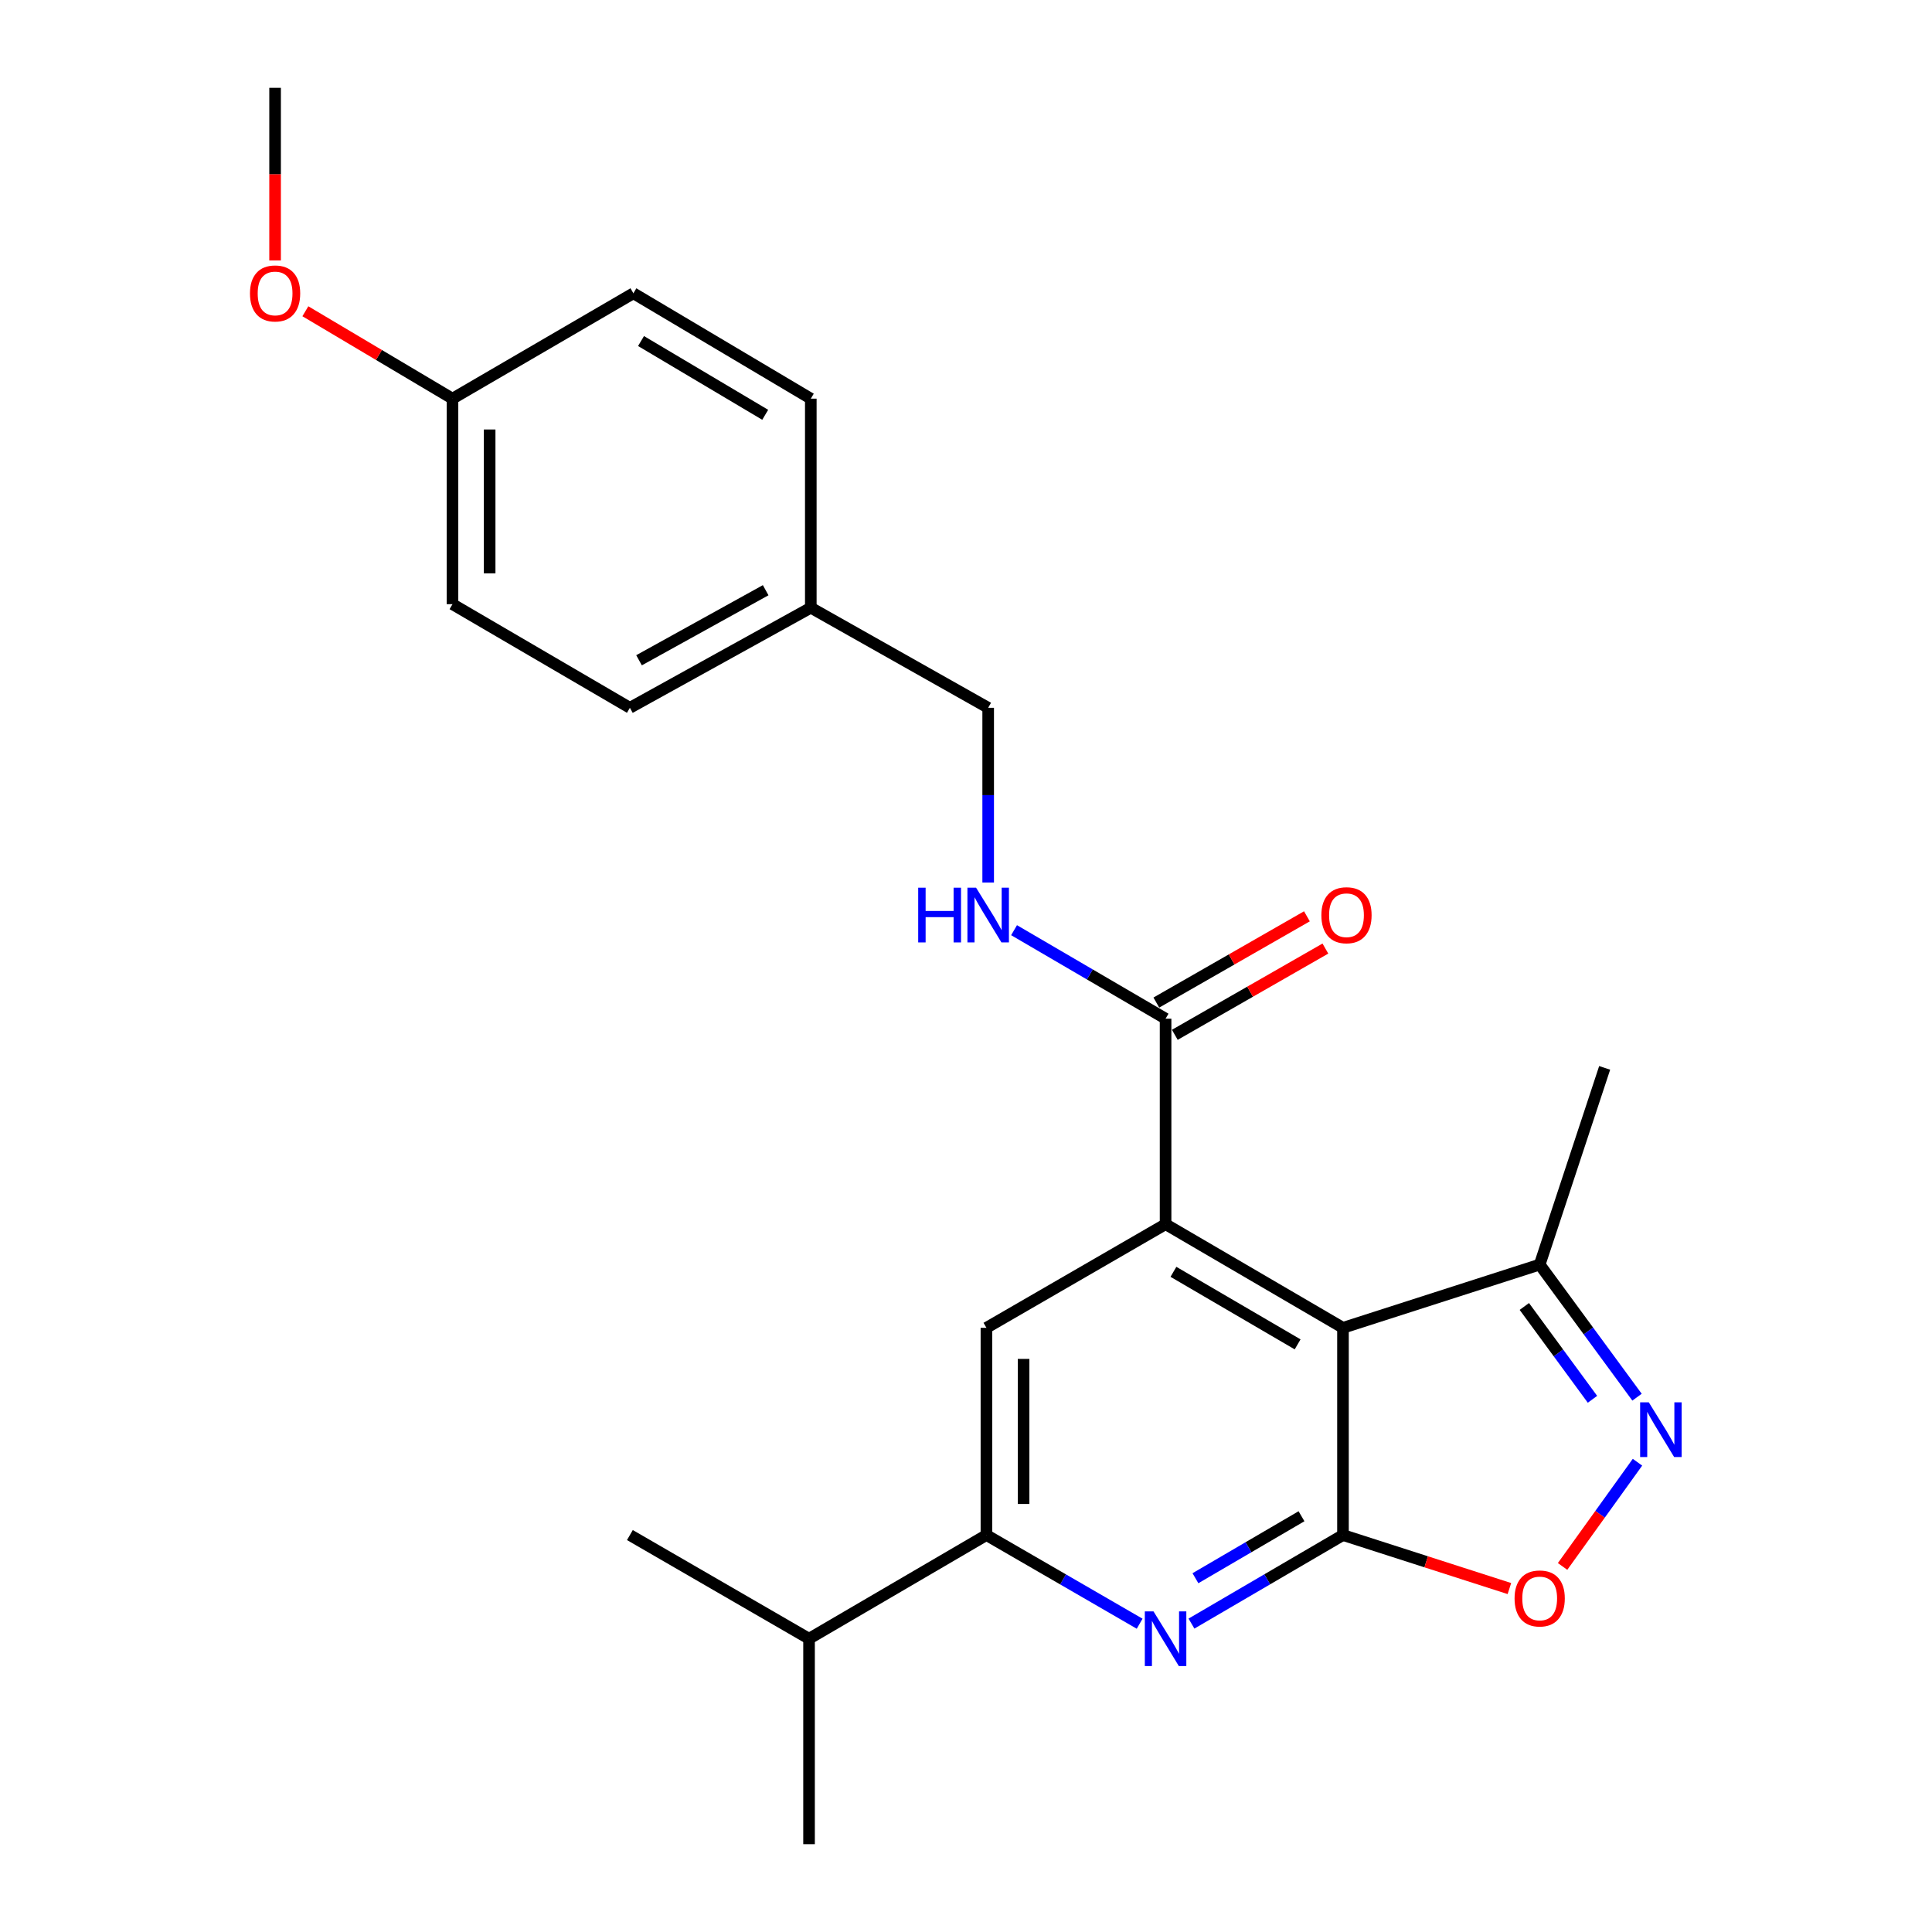 <?xml version='1.0' encoding='iso-8859-1'?>
<svg version='1.1' baseProfile='full'
              xmlns='http://www.w3.org/2000/svg'
                      xmlns:rdkit='http://www.rdkit.org/xml'
                      xmlns:xlink='http://www.w3.org/1999/xlink'
                  xml:space='preserve'
width='1000px' height='1000px' viewBox='0 0 1000 1000'>
<!-- END OF HEADER -->
<rect style='opacity:1.0;fill:#FFFFFF;stroke:none' width='1000' height='1000' x='0' y='0'> </rect>
<path class='bond-0' d='M 695.123,794.541 L 695.123,687.277' style='fill:none;fill-rule:evenodd;stroke:#000000;stroke-width:6px;stroke-linecap:butt;stroke-linejoin:miter;stroke-opacity:1' />
<path class='bond-1' d='M 695.123,794.541 L 655.911,817.456' style='fill:none;fill-rule:evenodd;stroke:#000000;stroke-width:6px;stroke-linecap:butt;stroke-linejoin:miter;stroke-opacity:1' />
<path class='bond-1' d='M 655.911,817.456 L 616.7,840.37' style='fill:none;fill-rule:evenodd;stroke:#0000FF;stroke-width:6px;stroke-linecap:butt;stroke-linejoin:miter;stroke-opacity:1' />
<path class='bond-1' d='M 673.653,784.807 L 646.205,800.847' style='fill:none;fill-rule:evenodd;stroke:#000000;stroke-width:6px;stroke-linecap:butt;stroke-linejoin:miter;stroke-opacity:1' />
<path class='bond-1' d='M 646.205,800.847 L 618.757,816.887' style='fill:none;fill-rule:evenodd;stroke:#0000FF;stroke-width:6px;stroke-linecap:butt;stroke-linejoin:miter;stroke-opacity:1' />
<path class='bond-2' d='M 695.123,794.541 L 738.193,808.389' style='fill:none;fill-rule:evenodd;stroke:#000000;stroke-width:6px;stroke-linecap:butt;stroke-linejoin:miter;stroke-opacity:1' />
<path class='bond-2' d='M 738.193,808.389 L 781.263,822.236' style='fill:none;fill-rule:evenodd;stroke:#FF0000;stroke-width:6px;stroke-linecap:butt;stroke-linejoin:miter;stroke-opacity:1' />
<path class='bond-3' d='M 695.123,687.277 L 603.301,633.64' style='fill:none;fill-rule:evenodd;stroke:#000000;stroke-width:6px;stroke-linecap:butt;stroke-linejoin:miter;stroke-opacity:1' />
<path class='bond-3' d='M 671.647,695.842 L 607.371,658.295' style='fill:none;fill-rule:evenodd;stroke:#000000;stroke-width:6px;stroke-linecap:butt;stroke-linejoin:miter;stroke-opacity:1' />
<path class='bond-4' d='M 695.123,687.277 L 796.937,654.543' style='fill:none;fill-rule:evenodd;stroke:#000000;stroke-width:6px;stroke-linecap:butt;stroke-linejoin:miter;stroke-opacity:1' />
<path class='bond-5' d='M 603.301,633.64 L 603.301,527.273' style='fill:none;fill-rule:evenodd;stroke:#000000;stroke-width:6px;stroke-linecap:butt;stroke-linejoin:miter;stroke-opacity:1' />
<path class='bond-6' d='M 603.301,633.64 L 510.571,687.277' style='fill:none;fill-rule:evenodd;stroke:#000000;stroke-width:6px;stroke-linecap:butt;stroke-linejoin:miter;stroke-opacity:1' />
<path class='bond-7' d='M 589.882,840.436 L 550.227,817.488' style='fill:none;fill-rule:evenodd;stroke:#0000FF;stroke-width:6px;stroke-linecap:butt;stroke-linejoin:miter;stroke-opacity:1' />
<path class='bond-7' d='M 550.227,817.488 L 510.571,794.541' style='fill:none;fill-rule:evenodd;stroke:#000000;stroke-width:6px;stroke-linecap:butt;stroke-linejoin:miter;stroke-opacity:1' />
<path class='bond-8' d='M 847.56,756.843 L 828.174,783.815' style='fill:none;fill-rule:evenodd;stroke:#0000FF;stroke-width:6px;stroke-linecap:butt;stroke-linejoin:miter;stroke-opacity:1' />
<path class='bond-8' d='M 828.174,783.815 L 808.788,810.787' style='fill:none;fill-rule:evenodd;stroke:#FF0000;stroke-width:6px;stroke-linecap:butt;stroke-linejoin:miter;stroke-opacity:1' />
<path class='bond-9' d='M 847.328,723.185 L 822.132,688.864' style='fill:none;fill-rule:evenodd;stroke:#0000FF;stroke-width:6px;stroke-linecap:butt;stroke-linejoin:miter;stroke-opacity:1' />
<path class='bond-9' d='M 822.132,688.864 L 796.937,654.543' style='fill:none;fill-rule:evenodd;stroke:#000000;stroke-width:6px;stroke-linecap:butt;stroke-linejoin:miter;stroke-opacity:1' />
<path class='bond-9' d='M 824.263,724.273 L 806.626,700.248' style='fill:none;fill-rule:evenodd;stroke:#0000FF;stroke-width:6px;stroke-linecap:butt;stroke-linejoin:miter;stroke-opacity:1' />
<path class='bond-9' d='M 806.626,700.248 L 788.989,676.223' style='fill:none;fill-rule:evenodd;stroke:#000000;stroke-width:6px;stroke-linecap:butt;stroke-linejoin:miter;stroke-opacity:1' />
<path class='bond-10' d='M 510.571,687.277 L 510.571,794.541' style='fill:none;fill-rule:evenodd;stroke:#000000;stroke-width:6px;stroke-linecap:butt;stroke-linejoin:miter;stroke-opacity:1' />
<path class='bond-10' d='M 529.807,703.367 L 529.807,778.452' style='fill:none;fill-rule:evenodd;stroke:#000000;stroke-width:6px;stroke-linecap:butt;stroke-linejoin:miter;stroke-opacity:1' />
<path class='bond-11' d='M 603.301,527.273 L 564.089,504.368' style='fill:none;fill-rule:evenodd;stroke:#000000;stroke-width:6px;stroke-linecap:butt;stroke-linejoin:miter;stroke-opacity:1' />
<path class='bond-11' d='M 564.089,504.368 L 524.878,481.462' style='fill:none;fill-rule:evenodd;stroke:#0000FF;stroke-width:6px;stroke-linecap:butt;stroke-linejoin:miter;stroke-opacity:1' />
<path class='bond-12' d='M 608.081,535.619 L 647.052,513.296' style='fill:none;fill-rule:evenodd;stroke:#000000;stroke-width:6px;stroke-linecap:butt;stroke-linejoin:miter;stroke-opacity:1' />
<path class='bond-12' d='M 647.052,513.296 L 686.022,490.973' style='fill:none;fill-rule:evenodd;stroke:#FF0000;stroke-width:6px;stroke-linecap:butt;stroke-linejoin:miter;stroke-opacity:1' />
<path class='bond-12' d='M 598.52,518.927 L 637.49,496.604' style='fill:none;fill-rule:evenodd;stroke:#000000;stroke-width:6px;stroke-linecap:butt;stroke-linejoin:miter;stroke-opacity:1' />
<path class='bond-12' d='M 637.49,496.604 L 676.461,474.281' style='fill:none;fill-rule:evenodd;stroke:#FF0000;stroke-width:6px;stroke-linecap:butt;stroke-linejoin:miter;stroke-opacity:1' />
<path class='bond-13' d='M 510.571,794.541 L 418.76,848.2' style='fill:none;fill-rule:evenodd;stroke:#000000;stroke-width:6px;stroke-linecap:butt;stroke-linejoin:miter;stroke-opacity:1' />
<path class='bond-14' d='M 796.937,654.543 L 830.568,552.729' style='fill:none;fill-rule:evenodd;stroke:#000000;stroke-width:6px;stroke-linecap:butt;stroke-linejoin:miter;stroke-opacity:1' />
<path class='bond-15' d='M 511.479,456.794 L 511.479,411.577' style='fill:none;fill-rule:evenodd;stroke:#0000FF;stroke-width:6px;stroke-linecap:butt;stroke-linejoin:miter;stroke-opacity:1' />
<path class='bond-15' d='M 511.479,411.577 L 511.479,366.36' style='fill:none;fill-rule:evenodd;stroke:#000000;stroke-width:6px;stroke-linecap:butt;stroke-linejoin:miter;stroke-opacity:1' />
<path class='bond-16' d='M 418.76,848.2 L 418.76,954.545' style='fill:none;fill-rule:evenodd;stroke:#000000;stroke-width:6px;stroke-linecap:butt;stroke-linejoin:miter;stroke-opacity:1' />
<path class='bond-17' d='M 418.76,848.2 L 326.029,794.541' style='fill:none;fill-rule:evenodd;stroke:#000000;stroke-width:6px;stroke-linecap:butt;stroke-linejoin:miter;stroke-opacity:1' />
<path class='bond-18' d='M 511.479,366.36 L 419.668,314.55' style='fill:none;fill-rule:evenodd;stroke:#000000;stroke-width:6px;stroke-linecap:butt;stroke-linejoin:miter;stroke-opacity:1' />
<path class='bond-19' d='M 419.668,314.55 L 419.668,206.346' style='fill:none;fill-rule:evenodd;stroke:#000000;stroke-width:6px;stroke-linecap:butt;stroke-linejoin:miter;stroke-opacity:1' />
<path class='bond-20' d='M 419.668,314.55 L 326.029,366.36' style='fill:none;fill-rule:evenodd;stroke:#000000;stroke-width:6px;stroke-linecap:butt;stroke-linejoin:miter;stroke-opacity:1' />
<path class='bond-20' d='M 396.309,305.49 L 330.762,341.757' style='fill:none;fill-rule:evenodd;stroke:#000000;stroke-width:6px;stroke-linecap:butt;stroke-linejoin:miter;stroke-opacity:1' />
<path class='bond-21' d='M 234.208,206.346 L 234.208,312.723' style='fill:none;fill-rule:evenodd;stroke:#000000;stroke-width:6px;stroke-linecap:butt;stroke-linejoin:miter;stroke-opacity:1' />
<path class='bond-21' d='M 253.444,222.302 L 253.444,296.766' style='fill:none;fill-rule:evenodd;stroke:#000000;stroke-width:6px;stroke-linecap:butt;stroke-linejoin:miter;stroke-opacity:1' />
<path class='bond-22' d='M 234.208,206.346 L 196.132,183.727' style='fill:none;fill-rule:evenodd;stroke:#000000;stroke-width:6px;stroke-linecap:butt;stroke-linejoin:miter;stroke-opacity:1' />
<path class='bond-22' d='M 196.132,183.727 L 158.056,161.108' style='fill:none;fill-rule:evenodd;stroke:#FF0000;stroke-width:6px;stroke-linecap:butt;stroke-linejoin:miter;stroke-opacity:1' />
<path class='bond-23' d='M 234.208,206.346 L 327.846,151.8' style='fill:none;fill-rule:evenodd;stroke:#000000;stroke-width:6px;stroke-linecap:butt;stroke-linejoin:miter;stroke-opacity:1' />
<path class='bond-24' d='M 419.668,206.346 L 327.846,151.8' style='fill:none;fill-rule:evenodd;stroke:#000000;stroke-width:6px;stroke-linecap:butt;stroke-linejoin:miter;stroke-opacity:1' />
<path class='bond-24' d='M 396.07,214.702 L 331.795,176.52' style='fill:none;fill-rule:evenodd;stroke:#000000;stroke-width:6px;stroke-linecap:butt;stroke-linejoin:miter;stroke-opacity:1' />
<path class='bond-25' d='M 326.029,366.36 L 234.208,312.723' style='fill:none;fill-rule:evenodd;stroke:#000000;stroke-width:6px;stroke-linecap:butt;stroke-linejoin:miter;stroke-opacity:1' />
<path class='bond-26' d='M 142.386,134.821 L 142.386,90.138' style='fill:none;fill-rule:evenodd;stroke:#FF0000;stroke-width:6px;stroke-linecap:butt;stroke-linejoin:miter;stroke-opacity:1' />
<path class='bond-26' d='M 142.386,90.138 L 142.386,45.455' style='fill:none;fill-rule:evenodd;stroke:#000000;stroke-width:6px;stroke-linecap:butt;stroke-linejoin:miter;stroke-opacity:1' />
<path  class='atom-3' d='M 597.041 834.04
L 606.321 849.04
Q 607.241 850.52, 608.721 853.2
Q 610.201 855.88, 610.281 856.04
L 610.281 834.04
L 614.041 834.04
L 614.041 862.36
L 610.161 862.36
L 600.201 845.96
Q 599.041 844.04, 597.801 841.84
Q 596.601 839.64, 596.241 838.96
L 596.241 862.36
L 592.561 862.36
L 592.561 834.04
L 597.041 834.04
' fill='#0000FF'/>
<path  class='atom-4' d='M 853.409 725.835
L 862.689 740.835
Q 863.609 742.315, 865.089 744.995
Q 866.569 747.675, 866.649 747.835
L 866.649 725.835
L 870.409 725.835
L 870.409 754.155
L 866.529 754.155
L 856.569 737.755
Q 855.409 735.835, 854.169 733.635
Q 852.969 731.435, 852.609 730.755
L 852.609 754.155
L 848.929 754.155
L 848.929 725.835
L 853.409 725.835
' fill='#0000FF'/>
<path  class='atom-5' d='M 783.937 827.355
Q 783.937 820.555, 787.297 816.755
Q 790.657 812.955, 796.937 812.955
Q 803.217 812.955, 806.577 816.755
Q 809.937 820.555, 809.937 827.355
Q 809.937 834.235, 806.537 838.155
Q 803.137 842.035, 796.937 842.035
Q 790.697 842.035, 787.297 838.155
Q 783.937 834.275, 783.937 827.355
M 796.937 838.835
Q 801.257 838.835, 803.577 835.955
Q 805.937 833.035, 805.937 827.355
Q 805.937 821.795, 803.577 818.995
Q 801.257 816.155, 796.937 816.155
Q 792.617 816.155, 790.257 818.955
Q 787.937 821.755, 787.937 827.355
Q 787.937 833.075, 790.257 835.955
Q 792.617 838.835, 796.937 838.835
' fill='#FF0000'/>
<path  class='atom-10' d='M 475.259 459.475
L 479.099 459.475
L 479.099 471.515
L 493.579 471.515
L 493.579 459.475
L 497.419 459.475
L 497.419 487.795
L 493.579 487.795
L 493.579 474.715
L 479.099 474.715
L 479.099 487.795
L 475.259 487.795
L 475.259 459.475
' fill='#0000FF'/>
<path  class='atom-10' d='M 505.219 459.475
L 514.499 474.475
Q 515.419 475.955, 516.899 478.635
Q 518.379 481.315, 518.459 481.475
L 518.459 459.475
L 522.219 459.475
L 522.219 487.795
L 518.339 487.795
L 508.379 471.395
Q 507.219 469.475, 505.979 467.275
Q 504.779 465.075, 504.419 464.395
L 504.419 487.795
L 500.739 487.795
L 500.739 459.475
L 505.219 459.475
' fill='#0000FF'/>
<path  class='atom-11' d='M 683.939 473.715
Q 683.939 466.915, 687.299 463.115
Q 690.659 459.315, 696.939 459.315
Q 703.219 459.315, 706.579 463.115
Q 709.939 466.915, 709.939 473.715
Q 709.939 480.595, 706.539 484.515
Q 703.139 488.395, 696.939 488.395
Q 690.699 488.395, 687.299 484.515
Q 683.939 480.635, 683.939 473.715
M 696.939 485.195
Q 701.259 485.195, 703.579 482.315
Q 705.939 479.395, 705.939 473.715
Q 705.939 468.155, 703.579 465.355
Q 701.259 462.515, 696.939 462.515
Q 692.619 462.515, 690.259 465.315
Q 687.939 468.115, 687.939 473.715
Q 687.939 479.435, 690.259 482.315
Q 692.619 485.195, 696.939 485.195
' fill='#FF0000'/>
<path  class='atom-20' d='M 129.386 151.88
Q 129.386 145.08, 132.746 141.28
Q 136.106 137.48, 142.386 137.48
Q 148.666 137.48, 152.026 141.28
Q 155.386 145.08, 155.386 151.88
Q 155.386 158.76, 151.986 162.68
Q 148.586 166.56, 142.386 166.56
Q 136.146 166.56, 132.746 162.68
Q 129.386 158.8, 129.386 151.88
M 142.386 163.36
Q 146.706 163.36, 149.026 160.48
Q 151.386 157.56, 151.386 151.88
Q 151.386 146.32, 149.026 143.52
Q 146.706 140.68, 142.386 140.68
Q 138.066 140.68, 135.706 143.48
Q 133.386 146.28, 133.386 151.88
Q 133.386 157.6, 135.706 160.48
Q 138.066 163.36, 142.386 163.36
' fill='#FF0000'/>
</svg>
